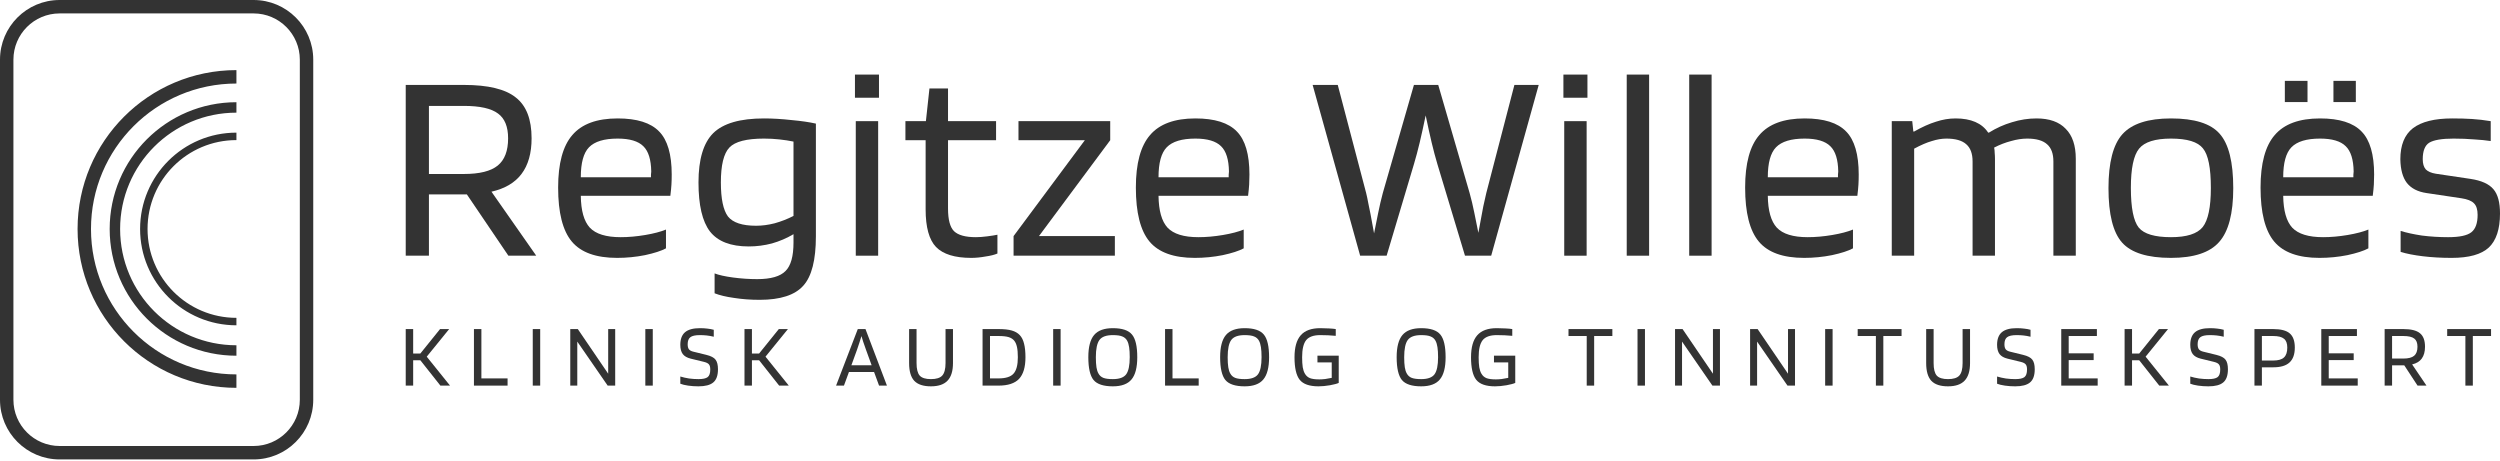 <svg width="255" height="47" viewBox="0 0 255 47" fill="none" xmlns="http://www.w3.org/2000/svg">
<path fill-rule="evenodd" clip-rule="evenodd" d="M6.086 1.369H25.865C28.47 1.369 30.582 3.481 30.582 6.086V40.776C30.582 43.381 28.47 45.492 25.865 45.492H6.086C3.481 45.492 1.369 43.381 1.369 40.776V6.086C1.369 3.481 3.481 1.369 6.086 1.369ZM0 6.086C0 2.725 2.725 0 6.086 0H25.865C29.226 0 31.951 2.725 31.951 6.086V40.776C31.951 44.137 29.226 46.862 25.865 46.862H6.086C2.725 46.862 0 44.137 0 40.776V6.086ZM7.912 23.355C7.912 32.304 15.166 39.559 24.115 39.559V38.189C15.923 38.189 9.281 31.547 9.281 23.355C9.281 15.162 15.923 8.52 24.116 8.52V7.151C15.166 7.151 7.912 14.406 7.912 23.355ZM11.187 23.355C11.187 30.495 16.975 36.283 24.116 36.283V35.218C17.563 35.218 12.252 29.907 12.252 23.355C12.252 16.803 17.563 11.491 24.115 11.491H24.116V10.426H24.115C16.975 10.426 11.187 16.215 11.187 23.355ZM14.29 23.355C14.29 28.781 18.689 33.181 24.115 33.181V32.42C19.109 32.42 15.05 28.361 15.05 23.355C15.05 18.348 19.109 14.29 24.116 14.29V13.529C18.689 13.529 14.29 17.928 14.29 23.355Z" fill="#333333"/>
<path d="M43.751 19.831V26.081H41.384V8.663H47.316C49.785 8.663 51.549 9.089 52.607 9.941C53.684 10.774 54.222 12.163 54.222 14.108C54.222 15.627 53.879 16.84 53.192 17.747C52.524 18.636 51.502 19.238 50.129 19.553L54.696 26.081H51.855L47.622 19.831H43.751ZM51.827 14.108C51.827 12.923 51.484 12.08 50.797 11.58C50.11 11.061 48.95 10.802 47.316 10.802H43.751V17.747H47.316C48.913 17.747 50.064 17.46 50.769 16.886C51.475 16.312 51.827 15.386 51.827 14.108Z" fill="#333333"/>
<path d="M67.93 23.414V25.331C67.448 25.591 66.733 25.822 65.786 26.026C64.858 26.211 63.911 26.304 62.946 26.304C60.792 26.304 59.251 25.748 58.323 24.637C57.395 23.526 56.93 21.692 56.93 19.136C56.93 16.673 57.413 14.886 58.379 13.775C59.344 12.645 60.885 12.08 63.001 12.08C64.969 12.08 66.38 12.524 67.234 13.414C68.088 14.284 68.515 15.747 68.515 17.803C68.515 18.173 68.506 18.516 68.487 18.831C68.469 19.145 68.432 19.525 68.376 19.97H59.242C59.26 21.488 59.567 22.572 60.161 23.22C60.773 23.868 61.822 24.192 63.308 24.192C64.106 24.192 64.941 24.118 65.814 23.97C66.687 23.822 67.392 23.637 67.93 23.414ZM66.427 17.497C66.408 16.275 66.139 15.414 65.619 14.914C65.099 14.395 64.227 14.136 63.001 14.136C61.627 14.136 60.653 14.432 60.077 15.025C59.52 15.599 59.242 16.617 59.242 18.081H66.399C66.399 18.044 66.399 17.96 66.399 17.831C66.417 17.682 66.427 17.571 66.427 17.497Z" fill="#333333"/>
<path d="M77.484 30.582C76.555 30.582 75.683 30.517 74.866 30.387C74.068 30.276 73.409 30.119 72.889 29.915V27.887C73.316 28.054 73.938 28.193 74.755 28.304C75.59 28.415 76.416 28.471 77.233 28.471C78.626 28.471 79.591 28.193 80.129 27.637C80.668 27.1 80.937 26.137 80.937 24.748V23.887C80.25 24.294 79.517 24.609 78.737 24.831C77.957 25.035 77.168 25.137 76.37 25.137C74.532 25.137 73.214 24.628 72.415 23.609C71.636 22.59 71.246 20.924 71.246 18.608C71.246 16.256 71.747 14.58 72.75 13.58C73.771 12.58 75.497 12.08 77.929 12.08C78.802 12.08 79.74 12.136 80.742 12.247C81.745 12.339 82.571 12.46 83.221 12.608V24.109C83.221 26.517 82.793 28.193 81.939 29.137C81.085 30.1 79.6 30.582 77.484 30.582ZM77.929 14.136C76.147 14.136 74.968 14.441 74.393 15.053C73.817 15.664 73.529 16.849 73.529 18.608C73.529 20.275 73.771 21.433 74.253 22.081C74.755 22.711 75.711 23.026 77.122 23.026C77.734 23.026 78.366 22.942 79.015 22.776C79.684 22.59 80.324 22.34 80.937 22.025V14.441C80.491 14.349 80.009 14.275 79.489 14.219C78.988 14.164 78.468 14.136 77.929 14.136Z" fill="#333333"/>
<path d="M89.656 9.969H87.205V7.607H89.656V9.969ZM89.572 26.081H87.289V12.358H89.572V26.081Z" fill="#333333"/>
<path d="M101.738 23.942V25.859C101.441 25.989 101.033 26.091 100.513 26.165C100.012 26.257 99.529 26.304 99.065 26.304C97.394 26.304 96.197 25.933 95.472 25.192C94.767 24.452 94.414 23.174 94.414 21.359V14.303H92.353V12.358H94.442L94.804 9.024H96.698V12.358H101.599V14.303H96.698V21.275C96.698 22.405 96.902 23.174 97.311 23.581C97.737 23.989 98.48 24.192 99.538 24.192C99.873 24.192 100.253 24.165 100.68 24.109C101.126 24.053 101.478 23.998 101.738 23.942Z" fill="#333333"/>
<path d="M113.716 24.081V26.081H103.384V24.081L110.652 14.303H103.885V12.358H113.242V14.303L105.974 24.081H113.716Z" fill="#333333"/>
<path d="M126.858 23.414V25.331C126.375 25.591 125.661 25.822 124.714 26.026C123.785 26.211 122.839 26.304 121.873 26.304C119.72 26.304 118.179 25.748 117.25 24.637C116.322 23.526 115.858 21.692 115.858 19.136C115.858 16.673 116.341 14.886 117.306 13.775C118.271 12.645 119.812 12.08 121.929 12.08C123.897 12.08 125.308 12.524 126.162 13.414C127.016 14.284 127.443 15.747 127.443 17.803C127.443 18.173 127.434 18.516 127.415 18.831C127.396 19.145 127.359 19.525 127.304 19.97H118.169C118.188 21.488 118.494 22.572 119.088 23.22C119.701 23.868 120.75 24.192 122.235 24.192C123.034 24.192 123.869 24.118 124.742 23.97C125.614 23.822 126.32 23.637 126.858 23.414ZM125.354 17.497C125.336 16.275 125.066 15.414 124.547 14.914C124.027 14.395 123.154 14.136 121.929 14.136C120.555 14.136 119.58 14.432 119.005 15.025C118.448 15.599 118.169 16.617 118.169 18.081H125.326C125.326 18.044 125.326 17.96 125.326 17.831C125.345 17.682 125.354 17.571 125.354 17.497Z" fill="#333333"/>
<path d="M138.735 26.081L133.889 8.663H136.451L139.348 19.692C139.422 19.988 139.496 20.34 139.57 20.747C139.663 21.136 139.858 22.155 140.155 23.803C140.489 22.118 140.703 21.081 140.796 20.692C140.889 20.303 140.972 19.97 141.046 19.692L144.221 8.663H146.7L149.902 19.692C149.976 19.97 150.06 20.294 150.153 20.664C150.246 21.035 150.459 22.062 150.793 23.748C150.997 22.618 151.165 21.72 151.295 21.053C151.443 20.368 151.545 19.914 151.601 19.692L154.469 8.663H156.948L152.102 26.081H149.429L146.616 16.747C146.412 16.062 146.217 15.33 146.031 14.553C145.846 13.775 145.641 12.849 145.419 11.774C145.196 12.849 144.992 13.775 144.806 14.553C144.62 15.33 144.425 16.062 144.221 16.747L141.436 26.081H138.735Z" fill="#333333"/>
<path d="M161.919 9.969H159.468V7.607H161.919V9.969ZM161.836 26.081H159.552V12.358H161.836V26.081Z" fill="#333333"/>
<path d="M168.209 7.607V26.081H165.926V7.607H168.209Z" fill="#333333"/>
<path d="M174.583 7.607V26.081H172.299V7.607H174.583Z" fill="#333333"/>
<path d="M189.004 23.414V25.331C188.522 25.591 187.807 25.822 186.86 26.026C185.932 26.211 184.985 26.304 184.02 26.304C181.866 26.304 180.325 25.748 179.397 24.637C178.468 23.526 178.004 21.692 178.004 19.136C178.004 16.673 178.487 14.886 179.452 13.775C180.418 12.645 181.959 12.08 184.075 12.08C186.043 12.08 187.454 12.524 188.308 13.414C189.162 14.284 189.589 15.747 189.589 17.803C189.589 18.173 189.58 18.516 189.561 18.831C189.543 19.145 189.506 19.525 189.45 19.97H180.316C180.334 21.488 180.641 22.572 181.235 23.22C181.847 23.868 182.896 24.192 184.382 24.192C185.18 24.192 186.015 24.118 186.888 23.97C187.761 23.822 188.466 23.637 189.004 23.414ZM187.501 17.497C187.482 16.275 187.213 15.414 186.693 14.914C186.173 14.395 185.301 14.136 184.075 14.136C182.701 14.136 181.727 14.432 181.151 15.025C180.594 15.599 180.316 16.617 180.316 18.081H187.473C187.473 18.044 187.473 17.96 187.473 17.831C187.491 17.682 187.501 17.571 187.501 17.497Z" fill="#333333"/>
<path d="M195.244 26.081H192.96V12.358H195.049L195.16 13.414H195.244C196.061 12.95 196.803 12.617 197.472 12.413C198.14 12.191 198.808 12.08 199.477 12.08C200.256 12.08 200.925 12.2 201.482 12.441C202.039 12.682 202.475 13.043 202.791 13.525H202.874C203.617 13.062 204.397 12.71 205.214 12.469C206.049 12.21 206.884 12.08 207.72 12.08C209.038 12.08 210.031 12.432 210.7 13.136C211.387 13.821 211.73 14.84 211.73 16.192V26.081H209.446V16.469C209.446 15.673 209.233 15.09 208.806 14.719C208.379 14.33 207.701 14.136 206.773 14.136C206.253 14.136 205.705 14.219 205.13 14.386C204.554 14.534 203.979 14.756 203.403 15.053C203.44 15.238 203.459 15.423 203.459 15.608C203.478 15.793 203.487 15.988 203.487 16.192V26.081H201.203V16.469C201.203 15.673 200.99 15.09 200.563 14.719C200.136 14.33 199.458 14.136 198.53 14.136C198.066 14.136 197.574 14.219 197.054 14.386C196.534 14.534 195.931 14.793 195.244 15.164V26.081Z" fill="#333333"/>
<path d="M227.792 19.192C227.792 21.785 227.309 23.618 226.344 24.692C225.397 25.767 223.763 26.304 221.442 26.304C219.047 26.304 217.386 25.785 216.457 24.748C215.529 23.711 215.065 21.859 215.065 19.192C215.065 16.581 215.538 14.747 216.485 13.691C217.451 12.617 219.103 12.08 221.442 12.08C223.837 12.08 225.49 12.599 226.399 13.636C227.328 14.673 227.792 16.525 227.792 19.192ZM217.349 19.164C217.349 21.201 217.618 22.553 218.156 23.22C218.695 23.868 219.79 24.192 221.442 24.192C223.039 24.192 224.116 23.85 224.673 23.164C225.23 22.461 225.508 21.127 225.508 19.164C225.508 17.127 225.239 15.784 224.701 15.136C224.181 14.469 223.095 14.136 221.442 14.136C219.827 14.136 218.741 14.478 218.184 15.164C217.627 15.849 217.349 17.182 217.349 19.164Z" fill="#333333"/>
<path d="M241.576 23.414V25.331C241.093 25.591 240.378 25.822 239.432 26.026C238.503 26.211 237.556 26.304 236.591 26.304C234.437 26.304 232.896 25.748 231.968 24.637C231.04 23.526 230.576 21.692 230.576 19.136C230.576 16.673 231.058 14.886 232.024 13.775C232.989 12.645 234.53 12.08 236.647 12.08C238.615 12.08 240.026 12.524 240.88 13.414C241.734 14.284 242.161 15.747 242.161 17.803C242.161 18.173 242.151 18.516 242.133 18.831C242.114 19.145 242.077 19.525 242.021 19.97H232.887C232.906 21.488 233.212 22.572 233.806 23.22C234.419 23.868 235.468 24.192 236.953 24.192C237.751 24.192 238.587 24.118 239.459 23.97C240.332 23.822 241.037 23.637 241.576 23.414ZM240.072 17.497C240.053 16.275 239.784 15.414 239.264 14.914C238.745 14.395 237.872 14.136 236.647 14.136C235.273 14.136 234.298 14.432 233.723 15.025C233.166 15.599 232.887 16.617 232.887 18.081H240.044C240.044 18.044 240.044 17.96 240.044 17.831C240.063 17.682 240.072 17.571 240.072 17.497ZM240.295 8.246V10.413H238.011V8.246H240.295ZM235.366 8.246V10.413H233.054V8.246H235.366Z" fill="#333333"/>
<path d="M250.266 14.136C249.078 14.136 248.251 14.275 247.787 14.553C247.342 14.83 247.119 15.395 247.119 16.247C247.119 16.692 247.221 17.034 247.425 17.275C247.648 17.497 247.992 17.645 248.456 17.72L251.992 18.247C253.106 18.414 253.886 18.766 254.332 19.303C254.777 19.822 255 20.646 255 21.775C255 23.368 254.619 24.526 253.858 25.248C253.097 25.952 251.835 26.304 250.071 26.304C249.013 26.304 248.029 26.248 247.119 26.137C246.209 26.026 245.457 25.878 244.863 25.692V23.553C245.457 23.738 246.181 23.896 247.035 24.026C247.908 24.137 248.799 24.192 249.709 24.192C250.86 24.192 251.649 24.026 252.076 23.692C252.503 23.359 252.716 22.766 252.716 21.914C252.716 21.377 252.596 20.988 252.354 20.747C252.113 20.488 251.677 20.312 251.046 20.22L247.509 19.692C246.618 19.562 245.949 19.22 245.504 18.664C245.077 18.108 244.854 17.303 244.835 16.247C244.835 14.803 245.262 13.747 246.116 13.08C246.989 12.413 248.326 12.08 250.127 12.08C250.869 12.08 251.538 12.099 252.132 12.136C252.744 12.173 253.385 12.247 254.053 12.358V14.386C253.57 14.312 253.004 14.256 252.354 14.219C251.705 14.164 251.008 14.136 250.266 14.136Z" fill="#333333"/>
<path d="M43.528 36.38L45.903 39.333H44.921L42.876 36.748H42.143V39.333H41.384V33.565H42.143V36.058H42.876L44.885 33.565H45.814L43.528 36.38Z" fill="#333333"/>
<path d="M51.772 38.597V39.333H48.342V33.565H49.102V38.597H51.772Z" fill="#333333"/>
<path d="M55.1 33.565V39.333H54.341V33.565H55.1Z" fill="#333333"/>
<path d="M62.75 33.565V39.333H61.982L58.883 34.843V39.333H58.168V33.565H58.936L62.035 38.118V33.565H62.75Z" fill="#333333"/>
<path d="M66.583 33.565V39.333H65.824V33.565H66.583Z" fill="#333333"/>
<path d="M71.812 36.913L70.455 36.582C70.08 36.49 69.809 36.334 69.642 36.113C69.475 35.886 69.392 35.573 69.392 35.175C69.392 34.592 69.553 34.163 69.874 33.887C70.202 33.611 70.708 33.473 71.393 33.473C71.678 33.473 71.934 33.488 72.161 33.519C72.393 33.543 72.607 33.583 72.804 33.638V34.347C72.554 34.285 72.316 34.242 72.089 34.218C71.863 34.193 71.628 34.181 71.384 34.181C70.925 34.181 70.604 34.252 70.419 34.393C70.235 34.528 70.142 34.77 70.142 35.119C70.142 35.34 70.184 35.509 70.267 35.625C70.357 35.736 70.5 35.816 70.696 35.865L72.045 36.196C72.521 36.312 72.837 36.478 72.991 36.693C73.152 36.901 73.233 37.226 73.233 37.668C73.233 38.299 73.072 38.747 72.75 39.011C72.435 39.275 71.931 39.406 71.241 39.406C70.878 39.406 70.526 39.382 70.187 39.333C69.854 39.284 69.589 39.219 69.392 39.14V38.404C69.672 38.489 69.97 38.557 70.285 38.606C70.601 38.649 70.919 38.67 71.241 38.67C71.687 38.67 72 38.603 72.179 38.468C72.357 38.333 72.447 38.072 72.447 37.686C72.447 37.447 72.402 37.275 72.313 37.171C72.229 37.06 72.062 36.975 71.812 36.913Z" fill="#333333"/>
<path d="M78.081 36.38L80.457 39.333H79.474L77.429 36.748H76.697V39.333H75.938V33.565H76.697V36.058H77.429L79.439 33.565H80.368L78.081 36.38Z" fill="#333333"/>
<path d="M86.083 39.333H85.279L87.494 33.565H88.28L90.468 39.333H89.664L89.155 37.944H86.592L86.083 39.333ZM87.869 34.282C87.81 34.497 87.738 34.724 87.655 34.963C87.577 35.202 87.497 35.441 87.414 35.681L86.842 37.254H88.905L88.334 35.681C88.215 35.343 88.119 35.07 88.048 34.862C87.982 34.653 87.923 34.46 87.869 34.282Z" fill="#333333"/>
<path d="M96.445 37.033V33.565H97.204V37.033C97.204 37.843 97.019 38.441 96.65 38.827C96.287 39.213 95.721 39.406 94.953 39.406C94.179 39.406 93.613 39.219 93.256 38.845C92.905 38.465 92.729 37.861 92.729 37.033V33.565H93.488V37.033C93.488 37.64 93.596 38.066 93.81 38.312C94.03 38.551 94.411 38.67 94.953 38.67C95.501 38.67 95.885 38.551 96.105 38.312C96.331 38.066 96.445 37.64 96.445 37.033Z" fill="#333333"/>
<path d="M101.846 39.333H100.221V33.565H101.846C102.418 33.565 102.87 33.614 103.204 33.712C103.543 33.81 103.814 33.966 104.016 34.181C104.219 34.396 104.365 34.687 104.454 35.055C104.549 35.417 104.597 35.88 104.597 36.444C104.597 37.444 104.379 38.177 103.945 38.643C103.51 39.103 102.811 39.333 101.846 39.333ZM103.445 34.742C103.308 34.577 103.117 34.457 102.873 34.383C102.629 34.31 102.287 34.273 101.846 34.273H100.98V38.597H101.846C102.584 38.597 103.096 38.434 103.382 38.109C103.674 37.784 103.82 37.229 103.82 36.444C103.82 36.009 103.79 35.656 103.73 35.386C103.671 35.116 103.576 34.902 103.445 34.742Z" fill="#333333"/>
<path d="M108.182 33.565V39.333H107.423V33.565H108.182Z" fill="#333333"/>
<path d="M116.001 36.435C116.001 37.484 115.805 38.241 115.412 38.707C115.025 39.173 114.391 39.406 113.51 39.406C112.563 39.406 111.908 39.192 111.545 38.763C111.188 38.327 111.009 37.551 111.009 36.435C111.009 35.392 111.205 34.638 111.598 34.172C111.991 33.706 112.628 33.473 113.51 33.473C114.456 33.473 115.108 33.69 115.465 34.126C115.823 34.555 116.001 35.325 116.001 36.435ZM112.045 38.1C112.158 38.309 112.325 38.456 112.545 38.542C112.765 38.627 113.087 38.67 113.51 38.67C114.17 38.67 114.623 38.508 114.867 38.183C115.111 37.852 115.233 37.269 115.233 36.435C115.233 36.018 115.212 35.678 115.171 35.414C115.129 35.144 115.064 34.926 114.974 34.761C114.861 34.552 114.694 34.405 114.474 34.319C114.26 34.227 113.938 34.181 113.51 34.181C112.843 34.181 112.387 34.347 112.143 34.678C111.899 35.009 111.777 35.595 111.777 36.435C111.777 36.852 111.798 37.195 111.839 37.465C111.881 37.729 111.95 37.941 112.045 38.1Z" fill="#333333"/>
<path d="M122.266 38.597V39.333H118.836V33.565H119.595V38.597H122.266Z" fill="#333333"/>
<path d="M129.447 36.435C129.447 37.484 129.25 38.241 128.857 38.707C128.47 39.173 127.836 39.406 126.955 39.406C126.008 39.406 125.353 39.192 124.99 38.763C124.633 38.327 124.454 37.551 124.454 36.435C124.454 35.392 124.651 34.638 125.044 34.172C125.437 33.706 126.074 33.473 126.955 33.473C127.902 33.473 128.554 33.69 128.911 34.126C129.268 34.555 129.447 35.325 129.447 36.435ZM125.49 38.1C125.603 38.309 125.77 38.456 125.99 38.542C126.211 38.627 126.532 38.67 126.955 38.67C127.616 38.67 128.068 38.508 128.312 38.183C128.557 37.852 128.679 37.269 128.679 36.435C128.679 36.018 128.658 35.678 128.616 35.414C128.574 35.144 128.509 34.926 128.42 34.761C128.306 34.552 128.14 34.405 127.919 34.319C127.705 34.227 127.384 34.181 126.955 34.181C126.288 34.181 125.833 34.347 125.588 34.678C125.344 35.009 125.222 35.595 125.222 36.435C125.222 36.852 125.243 37.195 125.285 37.465C125.326 37.729 125.395 37.941 125.49 38.1Z" fill="#333333"/>
<path d="M135.836 36.968H134.38V36.279H136.55V39.057C136.384 39.137 136.086 39.216 135.657 39.296C135.229 39.37 134.839 39.406 134.487 39.406C133.565 39.406 132.925 39.183 132.567 38.735C132.216 38.287 132.04 37.524 132.04 36.444C132.04 35.426 132.252 34.678 132.674 34.199C133.097 33.715 133.761 33.473 134.666 33.473C134.976 33.473 135.27 33.482 135.55 33.5C135.836 33.513 136.068 33.534 136.247 33.565V34.255C136.009 34.23 135.75 34.212 135.47 34.199C135.196 34.187 134.928 34.181 134.666 34.181C133.987 34.181 133.508 34.353 133.228 34.696C132.954 35.04 132.817 35.622 132.817 36.444C132.817 36.849 132.838 37.189 132.88 37.465C132.927 37.735 133.002 37.953 133.103 38.118C133.222 38.327 133.392 38.477 133.612 38.569C133.832 38.655 134.154 38.698 134.577 38.698C134.743 38.698 134.94 38.686 135.166 38.661C135.392 38.631 135.616 38.591 135.836 38.542V36.968Z" fill="#333333"/>
<path d="M147.452 36.435C147.452 37.484 147.255 38.241 146.862 38.707C146.475 39.173 145.841 39.406 144.96 39.406C144.013 39.406 143.358 39.192 142.995 38.763C142.638 38.327 142.459 37.551 142.459 36.435C142.459 35.392 142.656 34.638 143.049 34.172C143.442 33.706 144.079 33.473 144.96 33.473C145.907 33.473 146.559 33.69 146.916 34.126C147.273 34.555 147.452 35.325 147.452 36.435ZM143.495 38.1C143.608 38.309 143.775 38.456 143.995 38.542C144.216 38.627 144.537 38.67 144.96 38.67C145.621 38.67 146.073 38.508 146.317 38.183C146.562 37.852 146.684 37.269 146.684 36.435C146.684 36.018 146.663 35.678 146.621 35.414C146.579 35.144 146.514 34.926 146.425 34.761C146.311 34.552 146.145 34.405 145.924 34.319C145.71 34.227 145.389 34.181 144.96 34.181C144.293 34.181 143.838 34.347 143.593 34.678C143.349 35.009 143.227 35.595 143.227 36.435C143.227 36.852 143.248 37.195 143.29 37.465C143.332 37.729 143.4 37.941 143.495 38.1Z" fill="#333333"/>
<path d="M153.841 36.968H152.385V36.279H154.556V39.057C154.389 39.137 154.091 39.216 153.662 39.296C153.234 39.37 152.844 39.406 152.492 39.406C151.57 39.406 150.93 39.183 150.572 38.735C150.221 38.287 150.045 37.524 150.045 36.444C150.045 35.426 150.257 34.678 150.679 34.199C151.102 33.715 151.766 33.473 152.671 33.473C152.981 33.473 153.275 33.482 153.555 33.5C153.841 33.513 154.073 33.534 154.252 33.565V34.255C154.014 34.23 153.755 34.212 153.475 34.199C153.201 34.187 152.933 34.181 152.671 34.181C151.992 34.181 151.513 34.353 151.233 34.696C150.959 35.04 150.822 35.622 150.822 36.444C150.822 36.849 150.843 37.189 150.885 37.465C150.933 37.735 151.007 37.953 151.108 38.118C151.227 38.327 151.397 38.477 151.617 38.569C151.838 38.655 152.159 38.698 152.582 38.698C152.748 38.698 152.945 38.686 153.171 38.661C153.397 38.631 153.621 38.591 153.841 38.542V36.968Z" fill="#333333"/>
<path d="M164.461 33.565V34.273H162.604V39.333H161.845V34.273H159.987V33.565H164.461Z" fill="#333333"/>
<path d="M167.786 33.565V39.333H167.027V33.565H167.786Z" fill="#333333"/>
<path d="M175.436 33.565V39.333H174.667L171.568 34.843V39.333H170.854V33.565H171.622L174.721 38.118V33.565H175.436Z" fill="#333333"/>
<path d="M183.091 33.565V39.333H182.323L179.224 34.843V39.333H178.51V33.565H179.278L182.377 38.118V33.565H183.091Z" fill="#333333"/>
<path d="M186.925 33.565V39.333H186.166V33.565H186.925Z" fill="#333333"/>
<path d="M193.958 33.565V34.273H192.1V39.333H191.341V34.273H189.484V33.565H193.958Z" fill="#333333"/>
<path d="M200.185 37.033V33.565H200.944V37.033C200.944 37.843 200.76 38.441 200.391 38.827C200.027 39.213 199.462 39.406 198.694 39.406C197.92 39.406 197.354 39.219 196.997 38.845C196.646 38.465 196.47 37.861 196.47 37.033V33.565H197.229V37.033C197.229 37.64 197.336 38.066 197.551 38.312C197.771 38.551 198.152 38.67 198.694 38.67C199.242 38.67 199.626 38.551 199.846 38.312C200.072 38.066 200.185 37.64 200.185 37.033Z" fill="#333333"/>
<path d="M206.123 36.913L204.765 36.582C204.39 36.49 204.119 36.334 203.952 36.113C203.786 35.886 203.702 35.573 203.702 35.175C203.702 34.592 203.863 34.163 204.185 33.887C204.512 33.611 205.018 33.473 205.703 33.473C205.989 33.473 206.245 33.488 206.471 33.519C206.703 33.543 206.918 33.583 207.114 33.638V34.347C206.864 34.285 206.626 34.242 206.4 34.218C206.173 34.193 205.938 34.181 205.694 34.181C205.236 34.181 204.914 34.252 204.729 34.393C204.545 34.528 204.453 34.77 204.453 35.119C204.453 35.34 204.494 35.509 204.578 35.625C204.667 35.736 204.81 35.816 205.006 35.865L206.355 36.196C206.831 36.312 207.147 36.478 207.302 36.693C207.462 36.901 207.543 37.226 207.543 37.668C207.543 38.299 207.382 38.747 207.06 39.011C206.745 39.275 206.242 39.406 205.551 39.406C205.188 39.406 204.837 39.382 204.497 39.333C204.164 39.284 203.899 39.219 203.702 39.14V38.404C203.982 38.489 204.28 38.557 204.596 38.606C204.911 38.649 205.23 38.67 205.551 38.67C205.998 38.67 206.31 38.603 206.489 38.468C206.667 38.333 206.757 38.072 206.757 37.686C206.757 37.447 206.712 37.275 206.623 37.171C206.539 37.06 206.373 36.975 206.123 36.913Z" fill="#333333"/>
<path d="M213.963 38.597V39.333H210.248V33.565H213.883V34.273H211.007V36.039H213.552V36.729H211.007V38.597H213.963Z" fill="#333333"/>
<path d="M218.852 36.38L221.228 39.333H220.246L218.2 36.748H217.468V39.333H216.709V33.565H217.468V36.058H218.2L220.21 33.565H221.139L218.852 36.38Z" fill="#333333"/>
<path d="M225.828 36.913L224.471 36.582C224.096 36.49 223.825 36.334 223.658 36.113C223.491 35.886 223.408 35.573 223.408 35.175C223.408 34.592 223.569 34.163 223.89 33.887C224.218 33.611 224.724 33.473 225.409 33.473C225.694 33.473 225.951 33.488 226.177 33.519C226.409 33.543 226.623 33.583 226.82 33.638V34.347C226.57 34.285 226.332 34.242 226.105 34.218C225.879 34.193 225.644 34.181 225.4 34.181C224.941 34.181 224.62 34.252 224.435 34.393C224.251 34.528 224.158 34.77 224.158 35.119C224.158 35.34 224.2 35.509 224.283 35.625C224.373 35.736 224.516 35.816 224.712 35.865L226.061 36.196C226.537 36.312 226.853 36.478 227.007 36.693C227.168 36.901 227.248 37.226 227.248 37.668C227.248 38.299 227.088 38.747 226.766 39.011C226.451 39.275 225.948 39.406 225.257 39.406C224.894 39.406 224.542 39.382 224.203 39.333C223.87 39.284 223.605 39.219 223.408 39.14V38.404C223.688 38.489 223.986 38.557 224.301 38.606C224.617 38.649 224.935 38.67 225.257 38.67C225.703 38.67 226.016 38.603 226.195 38.468C226.373 38.333 226.463 38.072 226.463 37.686C226.463 37.447 226.418 37.275 226.329 37.171C226.245 37.06 226.079 36.975 225.828 36.913Z" fill="#333333"/>
<path d="M230.713 37.465V39.333H229.954V33.565H231.856C232.648 33.565 233.214 33.712 233.553 34.006C233.898 34.301 234.071 34.782 234.071 35.451C234.071 36.131 233.892 36.637 233.535 36.968C233.178 37.3 232.627 37.465 231.883 37.465H230.713ZM233.303 35.451C233.303 35.027 233.19 34.727 232.963 34.549C232.743 34.365 232.374 34.273 231.856 34.273H230.713V36.775H231.856C232.374 36.775 232.743 36.671 232.963 36.462C233.19 36.254 233.303 35.917 233.303 35.451Z" fill="#333333"/>
<path d="M240.488 38.597V39.333H236.772V33.565H240.407V34.273H237.531V36.039H240.077V36.729H237.531V38.597H240.488Z" fill="#333333"/>
<path d="M243.992 37.263V39.333H243.233V33.565H245.136C245.928 33.565 246.493 33.706 246.833 33.988C247.178 34.264 247.351 34.724 247.351 35.368C247.351 35.871 247.24 36.272 247.02 36.573C246.806 36.867 246.478 37.067 246.038 37.171L247.502 39.333H246.591L245.234 37.263H243.992ZM246.582 35.368C246.582 34.975 246.472 34.696 246.252 34.531C246.032 34.359 245.66 34.273 245.136 34.273H243.992V36.573H245.136C245.648 36.573 246.017 36.478 246.243 36.288C246.469 36.098 246.582 35.791 246.582 35.368Z" fill="#333333"/>
<path d="M254.087 33.565V34.273H252.229V39.333H251.47V34.273H249.613V33.565H254.087Z" fill="#333333"/>
</svg>
